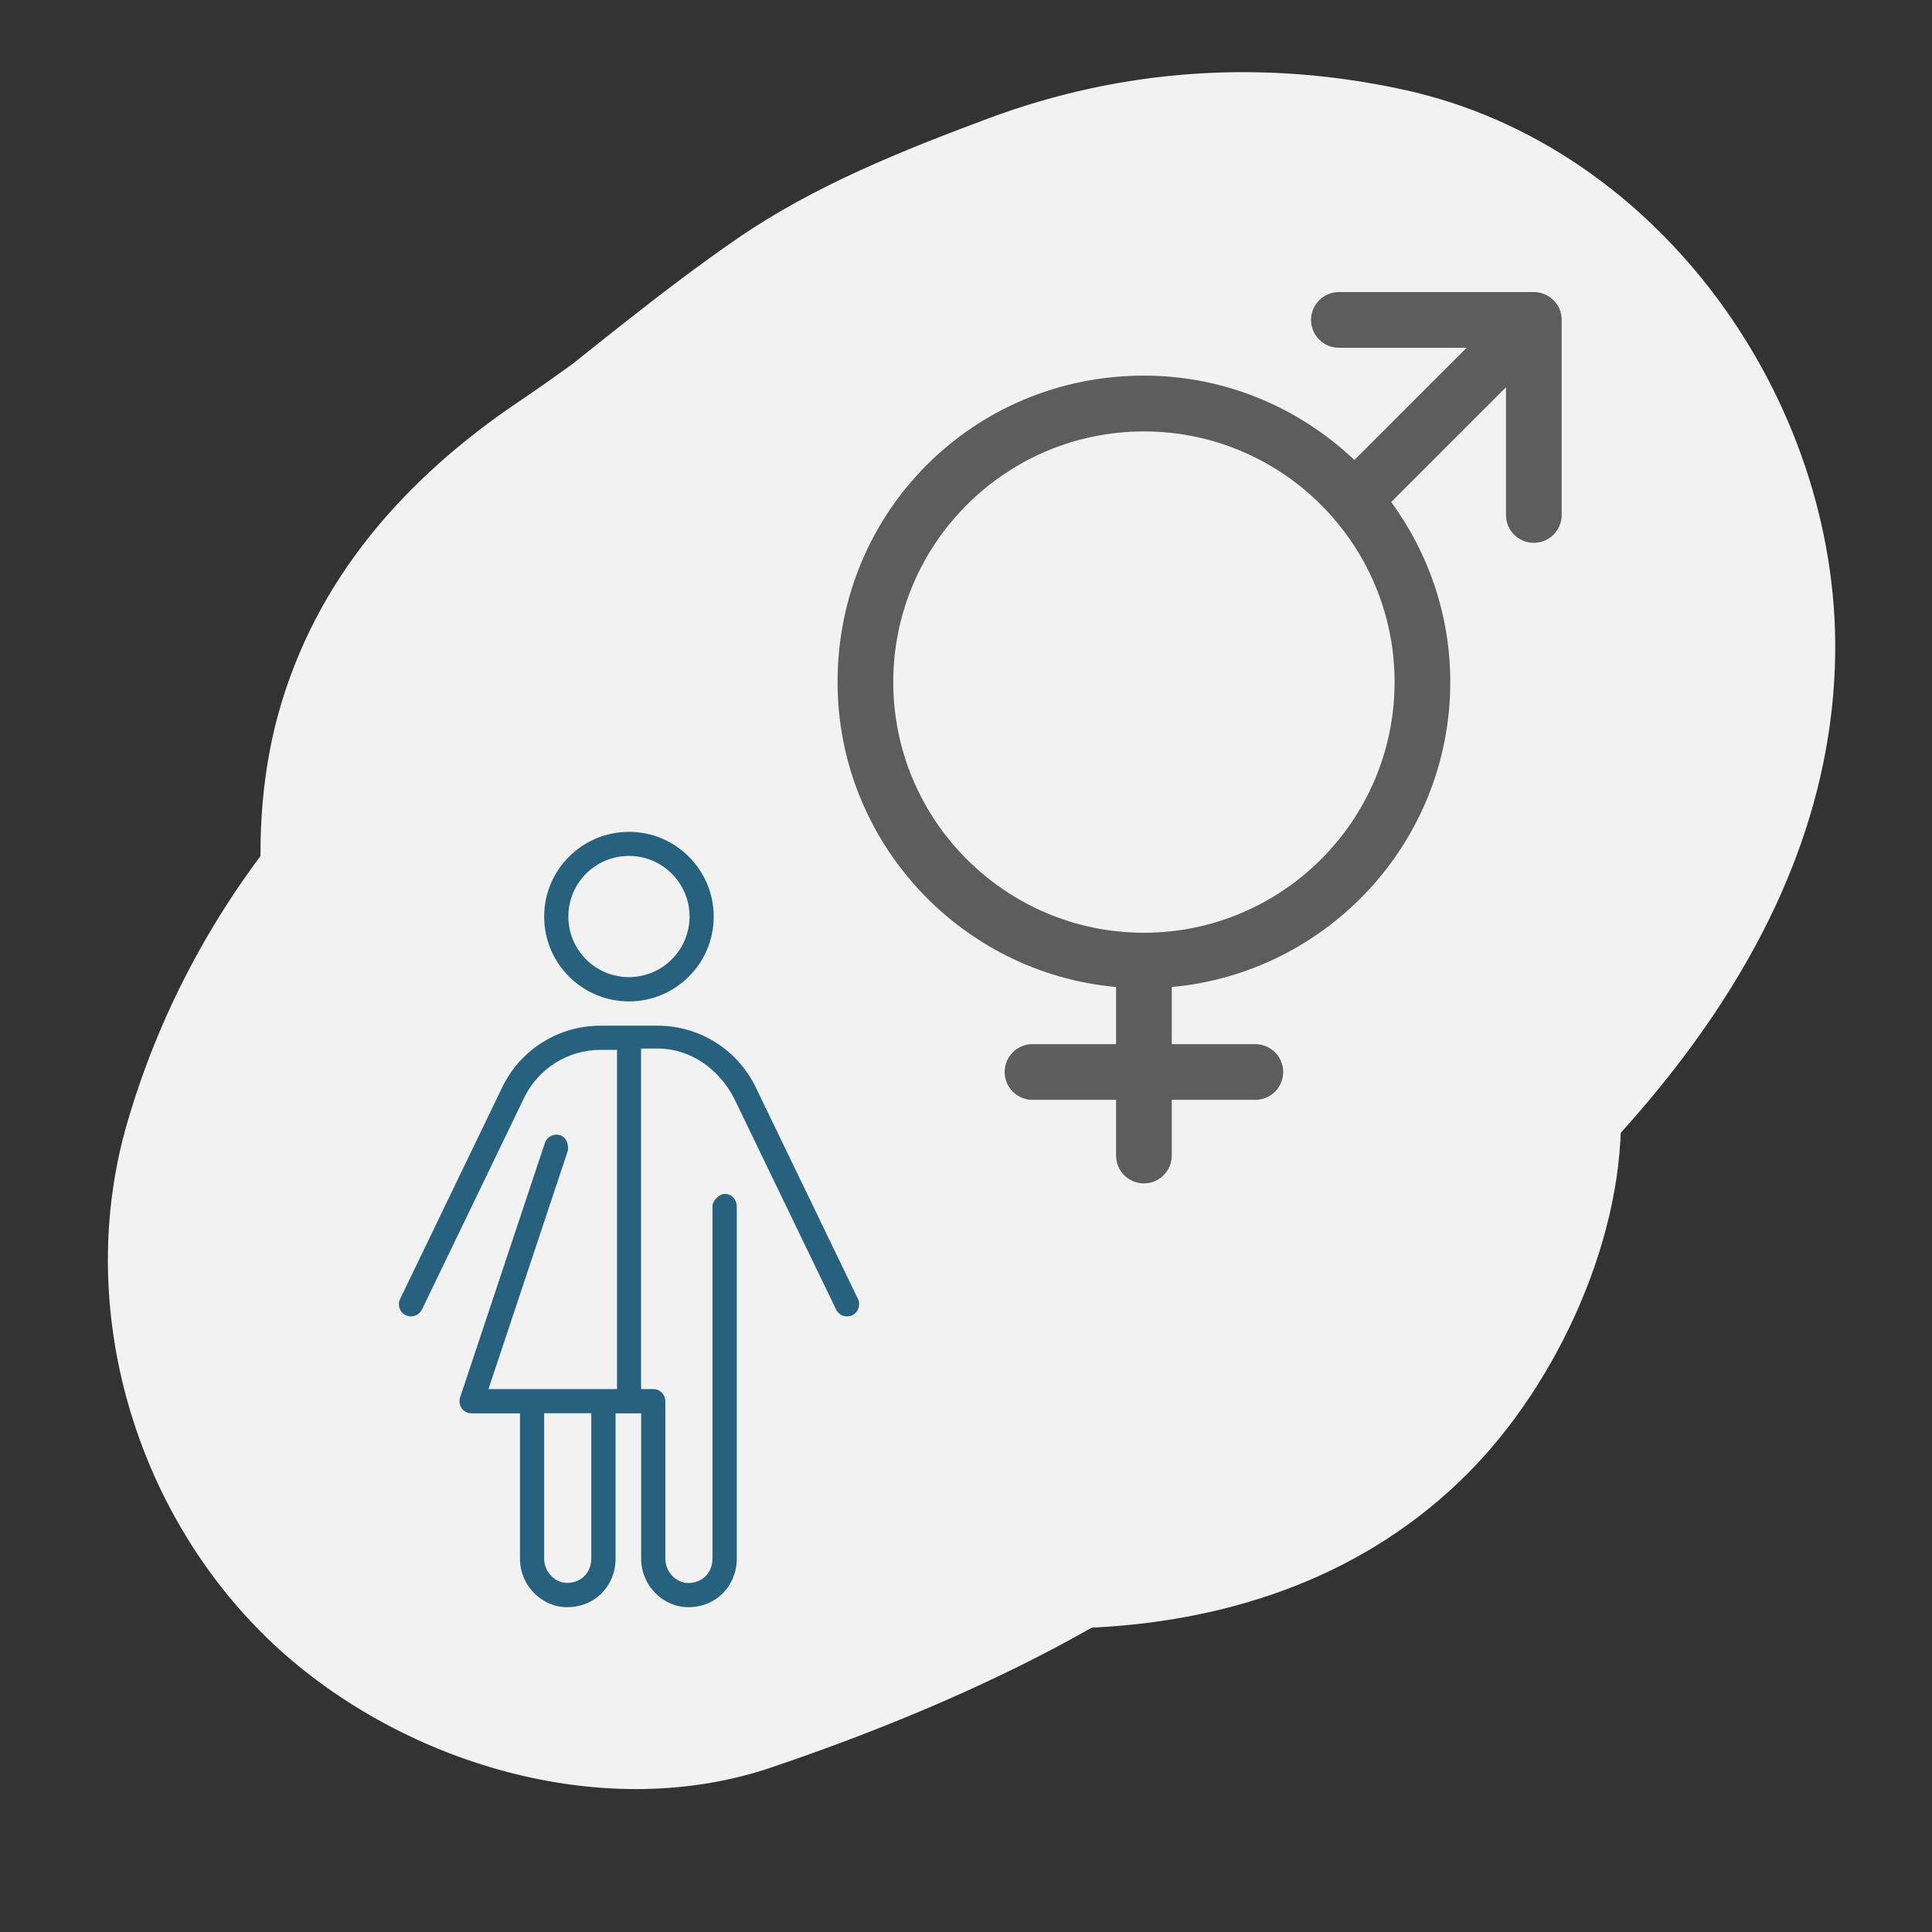 <?xml version="1.0" encoding="UTF-8"?><svg id="Lager_1" xmlns="http://www.w3.org/2000/svg" viewBox="0 0 189.38 189.38"><rect x="0" y="0" width="189.38" height="189.38" fill="#333333" stroke="none"/><defs><style>.cls-1{fill:#266180;}.cls-2{fill:#5d5d5d;}.cls-3{fill:#f7e9e7;}.cls-4{fill:#f2f2f2;}</style></defs><path class="cls-3" d="m76.74,83.7c17.27-11.5,22.05-19.98,41.5-25.06,3.95-1.03,9.56-.77,10.29,3.81.37,2.28-.84,4.46-2.05,6.32-7.86,12.06-18.47,21.73-30.48,27.79-6.57,3.32-13.54,5.57-19.87,9.46-6.33,3.89-12.16,9.82-14.18,17.73,24.07-7.98,20.52-14.37,45.55-15.56"/><path class="cls-4" d="m102.65,128.02c9.46-6.38,18.26-13.67,27.26-20.67-3.46,2.68-6.93,5.35-10.39,8.03,4.88-3.73,9.89-6.99,15.55-9.41-4.09,1.72-8.18,3.45-12.26,5.17,3.65-1.46,7.45-2.86,11.36-3.42l-13.65,1.83c1.23-.08,2.3-.06,3.52.1l-13.65-1.83,1.08.28c-4.09-1.72-8.18-3.45-12.26-5.17.68.22,1.3.56,1.85,1.01l-10.39-8.03.71.76-8.03-10.39.53.94c-1.72-4.09-3.45-8.18-5.17-12.26l.32,1.14-1.83-13.65v1.69c.62-4.55,1.23-9.1,1.84-13.65l-.44,1.63,5.17-12.26c-1.43,3.03-3.42,5.72-5.43,8.39,2.68-3.46,5.35-6.93,8.03-10.39-4.34,5.54-9.22,10.49-14.75,14.86,3.46-2.68,6.93-5.35,10.39-8.03-9.33,7.07-20.13,10.35-30.18,16.06-18.95,10.77-33.29,28.39-39.37,49.35-5.09,17.53.4,37.14,13.2,49.95,12.37,12.37,32.88,18.99,49.95,13.2,9.39-3.18,18.72-6.96,27.51-11.57,3.47-1.82,6.81-3.88,10.39-5.47-4.09,1.72-8.18,3.45-12.26,5.17,3.79-1.57,7.7-2.44,11.76-3.01l-13.65,1.83c2.71-.33,5.43-.54,8.16-.68,13.6-.74,26.49-5.22,36.3-15.04,8.9-8.9,15.61-23.51,15.04-36.3-.59-13.28-4.96-27.05-15.04-36.3-9.73-8.93-22.68-15.78-36.3-15.04-8.6.47-17.24,1.47-25.68,3.15-7.07,1.41-14.25,4.8-20.55,7.74-5.89,2.75-11.38,6.22-17.38,8.77,4.09-1.72,8.18-3.45,12.26-5.17-2.59,1.05-5.2,2.01-7.84,2.91l63.15,63.15c.25-.98.56-1.94.93-2.87-1.72,4.09-3.45,8.18-5.17,12.26.99-2.29,2.17-4.35,3.64-6.37-2.68,3.46-5.35,6.93-8.03,10.39,1.84-2.28,3.85-4.25,6.13-6.09-3.46,2.68-6.93,5.35-10.39,8.03,5.61-4.17,12.02-6.71,18.37-9.53s11.6-5.91,16.89-9.87c22.1-16.55,45.61-39.57,46.04-69.2.36-24.92-17.24-49.84-42.18-55.32-13.76-3.03-27.63-2.13-40.81,2.78-8.4,3.13-17.11,6.61-24.58,11.75-7.81,5.37-15.06,11.53-22.55,17.34,3.46-2.68,6.93-5.35,10.39-8.03-3.04,2.33-6.14,4.57-9.31,6.71-11.15,7.52-19.94,17.41-23.59,30.68-3.38,12.29-1.86,28.65,5.17,39.56s17.59,20.61,30.68,23.59,28.14,2.53,39.56-5.17h0Z"/><path class="cls-2" d="m153.08,31.37v19.11c0,1.51-1.22,2.73-2.73,2.73s-2.73-1.22-2.73-2.73v-12.52l-11.25,11.25c3.62,4.96,5.79,11.04,5.79,17.64,0,15.64-12.02,28.51-27.3,29.9v5.6h8.19c1.5,0,2.73,1.22,2.73,2.73s-1.22,2.73-2.73,2.73h-8.19v5.46c0,1.51-1.22,2.73-2.73,2.73s-2.73-1.22-2.73-2.73v-5.46h-8.19c-1.51,0-2.73-1.22-2.73-2.73s1.22-2.73,2.73-2.73h8.19v-5.6c-15.28-1.38-27.3-14.26-27.3-29.9,0-16.71,13.33-30.03,30.03-30.03,7.99,0,15.24,3.16,20.63,8.27l11-11h-12.52c-1.5,0-2.73-1.22-2.73-2.73s1.23-2.73,2.73-2.73h19.11c.36,0,.72.07,1.05.21.67.28,1.2.81,1.48,1.48.14.33.2.69.2,1.04Zm-16.38,35.49c0-13.55-11.02-24.57-24.57-24.57s-24.57,11.02-24.57,24.57,11.02,24.57,24.57,24.57,24.57-11.02,24.57-24.57Z"/><path class="cls-1" d="m41.35,128.37c-.29.59-1,.83-1.58.55-.59-.28-.84-.99-.55-1.59l10.01-20.75c1.78-3.7,5.53-6.04,9.62-6.04h5.61c4.1,0,7.84,2.35,9.62,6.04l10.02,20.75c.28.59.04,1.31-.55,1.59-.59.28-1.31.04-1.59-.55l-10.02-20.75c-1.51-2.88-4.29-4.84-7.48-4.84h-1.62v33.38h1.19c.65,0,1.19.53,1.19,1.19v15.44c0,1.31,1.07,2.38,2.24,2.38,1.44,0,2.38-1.07,2.38-2.38v-34.57c0-.52.67-1.19,1.19-1.19.79,0,1.19.67,1.19,1.19v34.57c0,2.63-1.99,4.75-4.75,4.75-2.49,0-4.62-2.12-4.62-4.75v-14.25h-2.51v14.25c0,2.63-1.99,4.75-4.75,4.75-2.49,0-4.62-2.12-4.62-4.75v-14.25h-4.75c-.38,0-.74-.18-.96-.49-.22-.31-.28-.71-.16-1.07l8.31-24.94c.21-.62.88-.96,1.5-.76s.83.88.76,1.5l-7.79,23.38h12.6v-33.25h-1.62c-3.19,0-6.1,1.83-7.49,4.71l-10.01,20.75Zm11.99-38.52c0-4.59,3.73-8.31,8.31-8.31s8.31,3.72,8.31,8.31-3.73,8.31-8.31,8.31-8.31-3.72-8.31-8.31Zm2.24,65.31c1.44,0,2.38-1.07,2.38-2.38v-14.25h-4.62v14.25c0,1.31,1.07,2.38,2.24,2.38Zm6.07-59.38c3.28,0,5.94-2.66,5.94-5.94s-2.66-5.94-5.94-5.94-5.94,2.66-5.94,5.94,2.66,5.94,5.94,5.94Z"/></svg>